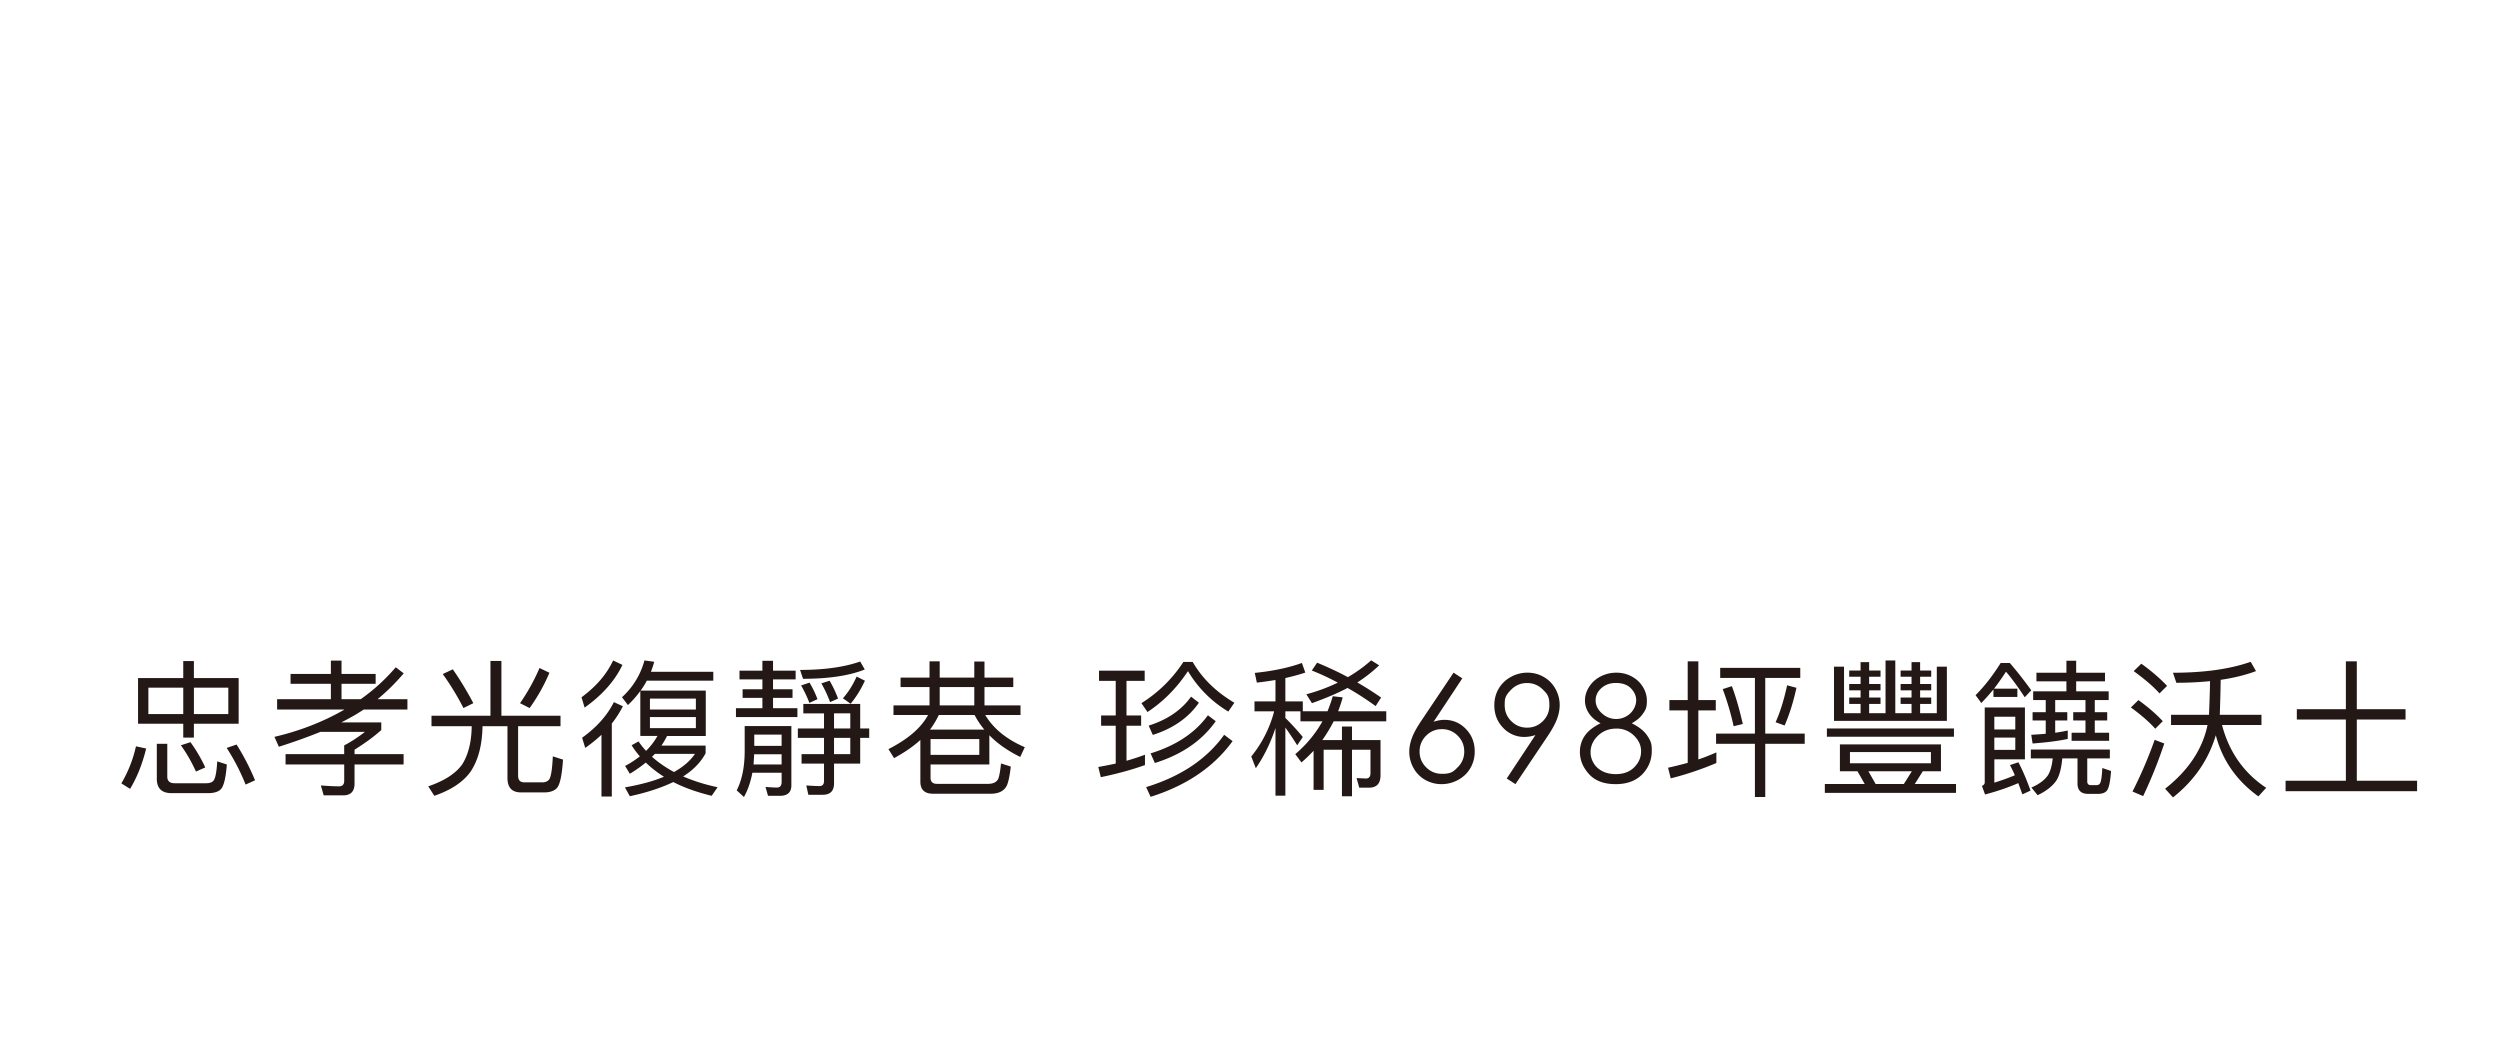 <svg xmlns="http://www.w3.org/2000/svg" data-name="圖層 1" viewBox="0 0 228.254 94.807"><path d="M13.346 68.342c-.351 1.416-.836 2.643-1.47 3.682l-.796-.499a11.7 11.7 0 0 0 1.335-3.386zm3.385-6.435v-1.551h.972v1.551h4.087v4.168h-4.087v1.268h-.972v-1.268h-4.127v-4.168zm0 .877h-3.184v2.414h3.184zm-1.065 9.631c-.903 0-1.349-.445-1.349-1.309V67.91h.957v2.994c0 .404.216.607.675.607h2.887c.311 0 .526-.081.661-.243.162-.189.283-.782.337-1.754l.877.283c-.095 1.241-.283 2.01-.566 2.28-.229.216-.608.337-1.12.337h-3.358Zm3.075-2.347-.85.377a14 14 0 0 0-1.376-2.4l.877-.283c.513.715.972 1.483 1.349 2.307Zm2.105-7.284h-3.142v2.414h3.142zm2.441 8.457-.863.392a19.4 19.4 0 0 0-1.727-3.346l.904-.31a22 22 0 0 1 1.685 3.264Zm8.138-2.387v-.795c.66-.352 1.295-.769 1.901-1.241h-4.06a53 53 0 0 1-3.805 1.362l-.404-.904q3.46-.809 6.354-2.468c.014-.014.026-.027.04-.027h-6.15v-.944h4.909v-1.402h-3.682v-.904h3.682v-1.214h.972v1.214h3.116v.904h-3.116v1.402h1.754a17.4 17.4 0 0 0 3.196-2.913l.729.553a18.6 18.6 0 0 1-2.388 2.36h2.725v.944h-3.992c-.243.162-.485.31-.701.445q-.627.364-1.336.728h3.642v.701c-.66.594-1.47 1.188-2.441 1.794v.404h4.479v.944H32.37v1.754c0 .701-.351 1.065-1.024 1.065h-1.794l-.257-.903c.701.054 1.269.081 1.673.081.297 0 .459-.176.459-.499v-1.498h-5.355v-.944h5.355Zm14.355-8.511v5.004h5.396v.958h-3.872v4.519q.001.606.566.607h1.633q.446 0 .647-.283c.162-.243.27-.931.323-2.091l.931.297c-.094 1.43-.283 2.293-.553 2.59q-.364.404-1.174.404h-2.104c-.837 0-1.241-.445-1.241-1.322v-4.721h-2.279v.095c-.041 1.686-.405 3.034-1.093 4.06-.675.944-1.781 1.673-3.305 2.199l-.554-.863c1.484-.513 2.509-1.174 3.102-2.01.54-.863.837-1.997.863-3.386v-.095h-3.669v-.958h5.382v-5.004h.999ZM43.217 64.2l-.903.445a24 24 0 0 0-1.889-3.103l.917-.432c.661.944 1.281 1.97 1.875 3.089Zm6.947-2.778a16.4 16.4 0 0 1-1.808 3.224l-.877-.445a18.2 18.2 0 0 0 1.78-3.21l.904.432Zm6.666-.715c-.701 1.47-1.861 2.765-3.453 3.898l-.283-.944c1.322-.972 2.294-2.091 2.887-3.359zm.041 3.776a9.7 9.7 0 0 1-1.012 1.578v6.664h-.944v-5.639c-.445.418-.944.823-1.483 1.2l-.283-.931c1.321-.944 2.293-2.036 2.899-3.251zm1.618-1.429h5.949v4.142h-3.534a8 8 0 0 1-.513.876h4.033v.702c-.432.809-1.106 1.511-2.051 2.117.944.405 1.983.742 3.144.984l-.54.783c-1.335-.324-2.509-.742-3.507-1.255q-1.639.79-3.966 1.295l-.445-.81q2.105-.363 3.561-.971a10 10 0 0 1-1.659-1.295c-.459.378-.944.715-1.457 1.025l-.432-.716a8.6 8.6 0 0 0 1.349-.876 7.6 7.6 0 0 1-.755-1.012l.634-.351c.202.296.432.593.688.863a6.2 6.2 0 0 0 1.039-1.362h-1.565v-4.101c-.338.458-.715.89-1.133 1.281l-.54-.715a7 7 0 0 0 2.051-3.359l.89.122c-.081.323-.189.62-.297.917h5.692v.81h-6.069a7 7 0 0 1-.567.903Zm5.045 1.726v-.998H59.34v.998zm0 .689H59.34v1.011h4.194zm-1.996 5.017c.85-.473 1.483-1.025 1.915-1.659h-3.655l-.27.27c.58.513 1.255.984 2.01 1.39Zm8.069-9.254v-.903h.972v.903h2.064v.796h-2.064v.904h1.78v.782h-1.78v.944h2.226v.809h-5.611v-.809h2.414v-.944h-1.807v-.782h1.807v-.904h-2.091v-.796h2.091Zm-1.685 11.534-.661-.606c.472-.918.715-2.078.729-3.494v-2.374h4.263v5.423c0 .62-.351.944-1.039.944h-1.093l-.229-.81c.378.026.729.054 1.053.054.269 0 .418-.175.418-.499v-.85h-2.671c-.162.85-.418 1.592-.769 2.212Zm.877-2.968h2.562v-.931h-2.509c-.014.324-.027.634-.054.931Zm2.562-2.725h-2.495v1.025h2.495zm4.788 2.644v1.808c0 .689-.35 1.039-1.024 1.039h-1.322l-.188-.85c.418.026.822.054 1.214.054.269 0 .404-.162.404-.459v-1.592h-2.05v-.863h2.05v-1.483h-2.388v-.863h2.388v-1.376h-1.889v-.863h5.193v2.239h.823v.863h-.823v2.347h-2.388Zm2.806-8.592c-1.416.566-3.291.85-5.638.85l-.27-.81c2.198 0 4.033-.256 5.489-.768zm-4.316 2.711-.741.338a11 11 0 0 0-.756-1.592l.77-.257c.283.473.525.972.727 1.511m1.875-.054-.727.323a11 11 0 0 0-.796-1.713l.755-.242c.297.513.553 1.052.769 1.632Zm-.365 2.725h1.484v-1.376h-1.484zm0 2.347h1.484v-1.483h-1.484zm2.82-6.704c-.377.809-.809 1.511-1.309 2.103l-.701-.499q.728-.809 1.255-1.982zm5.897-.283v-1.484h.931v1.484h3.157v-1.471h.931v1.471h2.63v.863h-2.63v1.672h3.291v.877h-3.224c.755 1.255 1.969 2.239 3.614 2.94l-.418.891c-1.146-.566-2.091-1.228-2.819-1.983v2.671h-5.368v1.228c0 .351.202.54.58.54h4.734c.392-.014.661-.135.823-.378.121-.202.216-.701.297-1.483l.89.283c-.081.782-.202 1.335-.337 1.685-.23.513-.701.77-1.403.796h-5.354c-.782 0-1.16-.378-1.16-1.105v-3.805c-.648.594-1.457 1.147-2.401 1.659l-.513-.822c1.795-.917 2.995-1.956 3.615-3.116h-3.156v-.877h3.291v-1.672h-2.644v-.863h2.644Zm5.005 4.748a7.3 7.3 0 0 1-.891-1.336h-3.264a7.7 7.7 0 0 1-.809 1.336zm-.459 2.307v-1.443h-4.451v1.443zm-.458-4.52V62.73h-3.157v1.672zm12.913.918v-3.157h-1.524v-.931h4.168v.931h-1.659v3.157h1.336v.943h-1.336v3.197a21 21 0 0 0 1.686-.553v.944c-1.241.444-2.59.809-4.033 1.106l-.23-.931c.54-.095 1.079-.202 1.592-.31v-3.453h-1.335v-.943zm7.028-4.884q1.295 2.246 3.804 3.724l-.553.808a10.64 10.64 0 0 1-3.683-3.695c-1.024 1.551-2.266 2.792-3.695 3.736l-.554-.81a12.4 12.4 0 0 0 3.831-3.764h.85Zm3.642 7.231c-1.7 2.347-4.195 4.047-7.486 5.085l-.405-.89q4.755-1.458 7.122-4.775zm-3.076-3.507c-.943 1.362-2.347 2.347-4.208 2.94l-.378-.85c1.713-.54 3.008-1.43 3.871-2.645l.715.554Zm1.538 1.686c-1.254 1.781-3.103 3.049-5.558 3.817l-.391-.877c2.32-.715 4.073-1.875 5.233-3.48zm5.453-1.808v-1.955a32 32 0 0 1-1.7.242l-.189-.89c1.619-.162 3.049-.459 4.303-.904l.311.877c-.566.189-1.174.351-1.821.499v2.131h1.592v.904h2.253q.284-.688.485-1.376l.904.107c-.122.445-.257.863-.419 1.269h4.398v.917h-4.802a14.5 14.5 0 0 1-1.039 1.713h1.794v-1.24h.918v1.24h2.604v3.211q0 1.133-1.053 1.133h-.89l-.243-.877.85.041c.27 0 .418-.162.418-.486V68.45h-1.686v4.249h-.918V68.45h-1.672v3.669h-.918v-3.574c-.351.378-.715.729-1.105 1.066l-.566-.756a11 11 0 0 0 2.481-2.994h-2.01v-.917h-1.376v.606a23 23 0 0 1 1.592 1.74l-.513.756a30 30 0 0 0-1.079-1.619v6.219h-.903v-6.178c-.445 1.349-1.039 2.576-1.794 3.669l-.418-1.066a10.9 10.9 0 0 0 2.091-4.127h-1.795v-.904h1.916Zm9.469-3.291a13.6 13.6 0 0 1-1.996 1.564c.755.432 1.471.891 2.172 1.376l-.499.782a26 26 0 0 0-2.564-1.659c-.863.459-1.942.918-3.25 1.39l-.513-.81a16 16 0 0 0 2.873-1.065 22 22 0 0 0-2.374-1.105l.485-.715c.971.404 1.915.836 2.806 1.321a13 13 0 0 0 2.131-1.537zm6.792.668.797.52-2.62 3.965q.527-.177.989-.177 1.155 0 1.959.833.806.833.806 2.052a2.97 2.97 0 0 1-.39 1.513q-.388.675-1.104 1.073a3.1 3.1 0 0 1-1.54.399 2.96 2.96 0 0 1-1.48-.385 2.76 2.76 0 0 1-1.071-1.084 3 3 0 0 1-.39-1.495q0-.592.241-1.249.24-.655.861-1.577zm-1.065 5.158q-.844 0-1.441.596t-.597 1.446q0 .843.597 1.44.597.596 1.442.597c.845.001 1.043-.199 1.441-.597a1.96 1.96 0 0 0 .598-1.44q0-.85-.598-1.446a1.97 1.97 0 0 0-1.442-.596m6.716 5.02-.797-.514 2.622-3.968a3.2 3.2 0 0 1-.989.173 2.62 2.62 0 0 1-1.961-.833q-.804-.833-.805-2.052 0-.836.389-1.509a2.87 2.87 0 0 1 1.103-1.074 3.1 3.1 0 0 1 1.531-.401q.804 0 1.485.389.682.388 1.071 1.087t.389 1.488q0 .6-.241 1.256-.24.655-.859 1.577zm1.059-5.158q.852 0 1.445-.596.593-.597.593-1.44c0-.843-.198-1.042-.596-1.439a1.97 1.97 0 0 0-1.446-.597q-.843 0-1.44.597c-.597.597-.597.877-.597 1.439s.199 1.042.598 1.44q.597.596 1.442.596Zm9.555-.402q.981.487 1.406 1.113c.425.626.425.892.425 1.423q0 1.12-.731 1.977-.895 1.047-2.562 1.047-1.607 0-2.438-.919-.83-.919-.83-2.025 0-.81.435-1.459.435-.65 1.45-1.156-.712-.37-1.067-.916a2.1 2.1 0 0 1-.356-1.173q0-.632.379-1.235a2.65 2.65 0 0 1 1.048-.948q.668-.345 1.446-.346.758 0 1.403.349.646.35 1.011.949.366.599.366 1.258c0 .659-.116.83-.347 1.173q-.345.514-1.037.89Zm-1.401.488q-1 0-1.678.648-.677.65-.677 1.513 0 .533.289 1.008.29.474.81.731.519.257 1.203.257 1.06 0 1.685-.626t.625-1.463q0-.81-.661-1.44a2.23 2.23 0 0 0-1.596-.629Zm-.046-4.165q-.799 0-1.323.472-.524.47-.524 1.123 0 .646.565 1.169.564.524 1.316.524.482 0 .91-.237.43-.238.67-.649t.241-.826q0-.586-.475-1.081-.476-.494-1.38-.494Zm6.559 1.561v-3.534h.971v3.534h1.592v.944h-1.592v4.479a18 18 0 0 0 1.646-.647v.971a28.5 28.5 0 0 1-4.168 1.403l-.243-.972a39 39 0 0 0 1.795-.445v-4.788h-1.673v-.944h1.673Zm10.278-2.94v.917h-3.197v5.086h3.602v.931h-3.602v4.855h-.944v-4.855h-3.547v-.931h3.547v-5.086h-3.17v-.917zm-5.247 5.125-.837.202a25 25 0 0 0-.998-3.386l.836-.269c.378.998.702 2.158.999 3.453m4.897-3.304c-.284 1.308-.648 2.455-1.079 3.44l-.823-.297c.404-.891.755-2.01 1.052-3.372zm13.194 5.166v2.455h-1.659l-.729 1.16h3.764v.809H166.61v-.809h3.642l-.661-1.16h-1.605v-2.455h9.227Zm1.187-1.457v.756h-11.601v-.756zm-1.565-5.639h.918v4.951h-10.306v-4.951h.917v4.249h1.511v-.85h-1.038v-.58h1.038v-.661h-1.038v-.579h1.038v-.661h-1.038v-.566h1.038v-.77h.782v.77h1.039v.566h-1.039v.661h1.039v.579h-1.039v.661h1.039v.58h-1.039v.85h1.497v-4.815h.891v4.815h1.483v-.85h-.998v-.58h.998v-.661h-.998v-.579h.998v-.661h-.998v-.566h.998v-.77h.783v.77h1.012v.566h-1.012v.661h1.012v.579h-1.012v.661h1.012v.58h-1.012v.85h1.523v-4.249Zm-.539 7.797h-7.392v1.025h7.392zm-2.469 2.914.728-1.16h-3.966l.661 1.16zm9.675-11.048a37 37 0 0 1 1.956 2.495l-.594.635c-.647-.985-1.227-1.768-1.713-2.334-.351.54-.715 1.065-1.093 1.552h2.132v.755h-2.186v-.688c-.351.432-.728.85-1.106 1.24l-.525-.715c.836-.836 1.592-1.82 2.293-2.941h.836Zm1.889 11.654-.742.337-.377-1.024c-.891.391-1.902.741-3.035 1.038l-.283-.782c.161-.067.256-.175.256-.31v-6.852h3.669v4.734h-2.792v2.131a21 21 0 0 0 1.875-.674 15 15 0 0 0-.445-.931l.769-.257c.419.81.783 1.673 1.106 2.59ZM184 65.441h-1.915v1.16H184zm-1.915 3.022H184v-1.12h-1.915zm10.548-.028v.81h-2.063v2.105c0 .216.108.337.337.337h.486c.175 0 .296-.067.351-.189q.14-.222.202-1.376l.796.269c-.067.984-.202 1.592-.392 1.808-.161.188-.432.283-.796.283h-.903c-.647 0-.972-.323-.972-.944v-2.293h-1.389c-.081.891-.257 1.565-.526 1.996-.351.526-.931.985-1.727 1.362l-.566-.701c.688-.297 1.174-.661 1.47-1.065.243-.351.405-.891.473-1.592h-1.996v-.81zm-3.966-7.013v-1.093h.891v1.093h2.631v.782h-2.631v.917h2.968v.796h-1.269v1.106h1.134v.755h-1.134v1.12h1.309v.741h-3.426v-.741h1.268v-1.12h-1.119v-.755h1.119v-1.106h-2.765v1.106h1.105v.755h-1.105v1.12a12 12 0 0 0 1.146-.203v.77c-.729.162-1.794.31-3.211.418l-.121-.796c.473-.027.917-.054 1.322-.095v-1.214h-1.201v-.755h1.201v-1.106h-1.147v-.796h3.034v-.917h-2.737v-.782h2.737Zm8.799 4.424-.688.689q-.809-.911-2.226-1.942l.689-.675c.89.647 1.632 1.281 2.226 1.929Zm.135 2.037a42 42 0 0 1-1.929 4.802l-.972-.418a39 39 0 0 0 2.024-4.721zm.255-5.261-.688.688c-.566-.635-1.362-1.308-2.36-2.037l.701-.675q1.396 1.012 2.347 2.023Zm8.121-1.349c-.931.351-2.01.62-3.224.796q-.02 1.336-.081 3.196h3.804v.931h-3.601c.648 2.469 1.996 4.384 4.032 5.733l-.715.782q-2.994-2.165-3.885-5.585c-.674 2.267-1.982 4.155-3.911 5.68l-.715-.796c2.131-1.673 3.412-3.615 3.871-5.814h-3.332v-.931h3.467v-.013c.054-1.268.081-2.294.095-3.062-.958.095-1.983.149-3.076.149l-.31-.917c2.859 0 5.22-.338 7.095-.998zm8.205 3.48v-4.37h.998v4.37h4.451v.944h-4.451v5.585h5.504v.957h-12.006v-.957h5.504v-5.585h-4.478v-.944z" style="fill:#231815"/></svg>